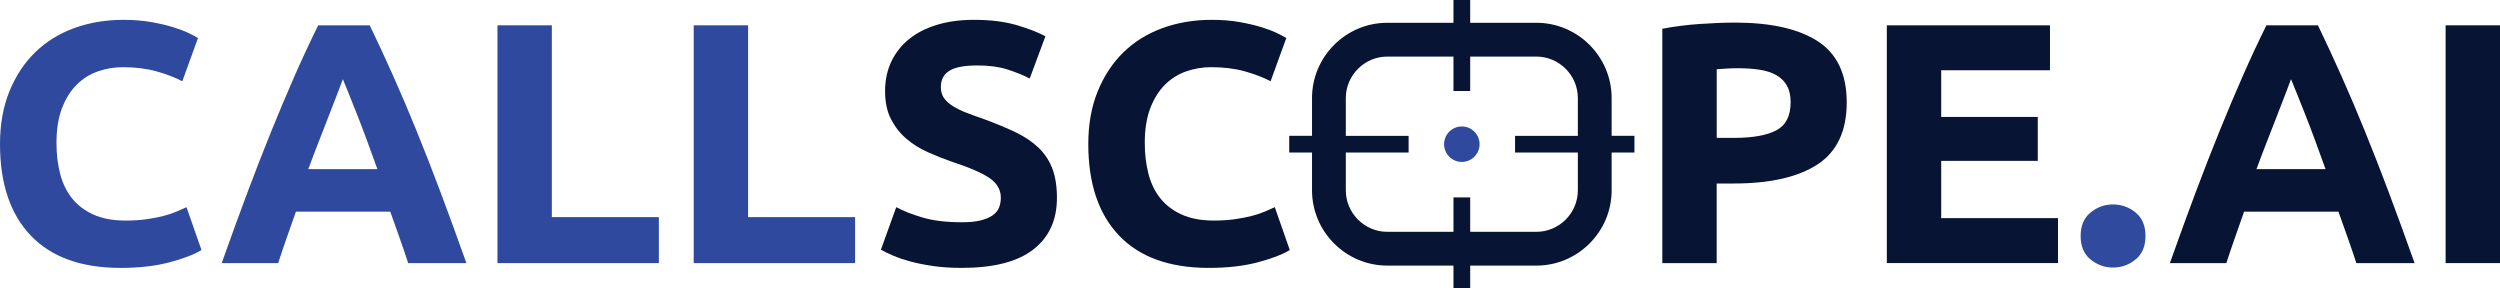 <?xml version="1.0" encoding="UTF-8"?>
<svg id="Layer_2" data-name="Layer 2" xmlns="http://www.w3.org/2000/svg" viewBox="0 0 1517.56 175.07">
  <defs>
    <style>
      .cls-1, .cls-2 {
        fill: #081434;
      }

      .cls-3 {
        fill: #304b9e;
      }

      .cls-4, .cls-5 {
        fill: #2f499f;
      }

      .cls-2, .cls-5 {
        fill-rule: evenodd;
      }
    </style>
  </defs>
  <g id="Layer_1-2" data-name="Layer 1">
    <g>
      <g>
        <path class="cls-2" d="M842.09,13.83c-25.11,0-45.66,20.55-45.66,45.66v22.96h-13.84v10.15h13.84v22.96c0,25.11,20.55,45.66,45.66,45.66h40.2v13.84h10.15v-13.84h40.2c25.11,0,45.66-20.55,45.66-45.66v-22.96h13.84v-10.15h-13.84v-22.96c0-25.12-20.55-45.66-45.66-45.66h-40.2V0h-10.15v13.83h-40.2ZM842.09,34.35h40.2v20.88h10.15v-20.88h40.2c13.79,0,25.15,11.36,25.15,25.15v22.96h-38.12v10.15h38.12v22.96c0,13.79-11.36,25.15-25.15,25.15h-40.2v-20.88h-10.15v20.88h-40.2c-13.79,0-25.15-11.36-25.15-25.15v-22.96h38.12v-10.15h-38.12v-22.96c0-13.79,11.36-25.15,25.15-25.15h0Z"/>
        <path class="cls-5" d="M887.37,76.76c5.95,0,10.77,4.82,10.77,10.77s-4.82,10.77-10.77,10.77-10.77-4.82-10.77-10.77,4.82-10.77,10.77-10.77h0Z"/>
      </g>
      <g>
        <path class="cls-4" d="M73.22,162.62c-23.84,0-42-6.52-54.49-19.58C6.24,130,0,111.46,0,87.44c0-11.94,1.9-22.6,5.71-31.97,3.81-9.37,9.03-17.29,15.66-23.74,6.63-6.46,14.53-11.35,23.7-14.68,9.17-3.33,19.11-5,29.84-5,6.21,0,11.85.45,16.93,1.35,5.08.9,9.52,1.95,13.33,3.12,3.81,1.18,6.98,2.4,9.52,3.65,2.54,1.25,4.37,2.22,5.5,2.92l-9.52,26.24c-4.52-2.36-9.77-4.37-15.76-6.04-6-1.67-12.8-2.5-20.42-2.5-5.08,0-10.05.83-14.92,2.5-4.87,1.67-9.17,4.34-12.91,8.02-3.74,3.68-6.74,8.44-8.99,14.27-2.26,5.83-3.39,12.91-3.39,21.24,0,6.67.74,12.88,2.22,18.64,1.48,5.76,3.88,10.73,7.19,14.89,3.31,4.17,7.65,7.47,13.01,9.89,5.36,2.43,11.85,3.65,19.47,3.65,4.79,0,9.1-.28,12.91-.83,3.81-.55,7.19-1.21,10.16-1.98,2.96-.76,5.57-1.63,7.83-2.6,2.25-.97,4.3-1.87,6.14-2.71l9.1,26.03c-4.66,2.78-11.22,5.28-19.68,7.5-8.46,2.22-18.27,3.33-29.41,3.33Z"/>
        <path class="cls-4" d="M247.77,159.71c-1.63-5.02-3.38-10.17-5.26-15.45-1.88-5.28-3.75-10.55-5.61-15.79h-57.27c-1.85,5.27-3.71,10.54-5.57,15.83-1.86,5.29-3.59,10.43-5.2,15.41h-34.28c5.52-15.55,10.75-29.92,15.7-43.11,4.95-13.19,9.8-25.62,14.54-37.28,4.74-11.66,9.41-22.73,14.01-33.22,4.6-10.48,9.38-20.72,14.33-30.72h31.29c4.82,10,9.57,20.24,14.24,30.72,4.68,10.49,9.39,21.56,14.14,33.22s9.6,24.09,14.56,37.28c4.96,13.19,10.2,27.56,15.73,43.11h-35.36ZM208.11,48.07c-.74,2.1-1.81,4.95-3.23,8.56-1.42,3.61-3.03,7.78-4.84,12.51-1.81,4.73-3.84,9.94-6.08,15.62-2.24,5.69-4.51,11.65-6.82,17.89h41.94c-2.25-6.26-4.42-12.24-6.52-17.94-2.1-5.7-4.1-10.92-5.99-15.65-1.89-4.73-3.55-8.89-4.98-12.5-1.43-3.6-2.58-6.43-3.46-8.48Z"/>
        <path class="cls-4" d="M399.94,131.8v27.91h-97.97V15.37h33.01v116.43h64.96Z"/>
        <path class="cls-4" d="M519.07,131.8v27.91h-97.97V15.37h33.01v116.43h64.96Z"/>
        <path class="cls-1" d="M583.82,134.92c4.66,0,8.5-.38,11.53-1.15,3.03-.76,5.46-1.8,7.3-3.12,1.83-1.32,3.1-2.88,3.81-4.69.7-1.8,1.06-3.82,1.06-6.04,0-4.72-2.26-8.64-6.77-11.77-4.52-3.12-12.27-6.49-23.28-10.1-4.8-1.67-9.59-3.57-14.39-5.73-4.8-2.15-9.1-4.86-12.91-8.12-3.81-3.26-6.91-7.22-9.31-11.87-2.4-4.65-3.6-10.31-3.6-16.97s1.27-12.67,3.81-18.02c2.54-5.34,6.14-9.89,10.79-13.64s10.3-6.63,16.93-8.64c6.63-2.01,14.1-3.02,22.43-3.02,9.87,0,18.41,1.04,25.6,3.12,7.19,2.08,13.12,4.37,17.77,6.87l-9.52,25.62c-4.09-2.08-8.64-3.92-13.65-5.52-5.01-1.59-11.04-2.4-18.09-2.4-7.9,0-13.58,1.08-17.03,3.23-3.46,2.15-5.18,5.45-5.18,9.89,0,2.64.63,4.86,1.91,6.67,1.27,1.81,3.07,3.44,5.4,4.89s5.01,2.78,8.04,3.96c3.03,1.18,6.38,2.4,10.05,3.65,7.62,2.78,14.25,5.52,19.89,8.23,5.64,2.71,10.33,5.87,14.07,9.48,3.74,3.61,6.52,7.85,8.36,12.7,1.83,4.86,2.75,10.76,2.75,17.7,0,13.47-4.8,23.92-14.39,31.35-9.59,7.43-24.05,11.14-43.38,11.14-6.49,0-12.35-.38-17.56-1.15-5.22-.77-9.84-1.7-13.86-2.81-4.02-1.11-7.48-2.29-10.37-3.54-2.89-1.25-5.33-2.43-7.3-3.54l9.31-25.83c4.37,2.36,9.77,4.48,16.19,6.35,6.42,1.87,14.28,2.81,23.59,2.81Z"/>
        <path class="cls-1" d="M733.84,162.62c-23.84,0-42-6.52-54.49-19.58-12.48-13.05-18.73-31.59-18.73-55.61,0-11.94,1.9-22.6,5.71-31.97,3.81-9.37,9.03-17.29,15.66-23.74,6.63-6.46,14.53-11.35,23.7-14.68,9.17-3.33,19.11-5,29.84-5,6.21,0,11.85.45,16.93,1.35,5.08.9,9.52,1.95,13.33,3.12,3.81,1.18,6.98,2.4,9.52,3.65,2.54,1.25,4.37,2.22,5.5,2.92l-9.52,26.24c-4.52-2.36-9.77-4.37-15.76-6.04-6-1.67-12.8-2.5-20.42-2.5-5.08,0-10.05.83-14.92,2.5-4.87,1.67-9.17,4.34-12.91,8.02-3.74,3.68-6.74,8.44-8.99,14.27-2.26,5.83-3.39,12.91-3.39,21.24,0,6.67.74,12.88,2.22,18.64,1.48,5.76,3.88,10.73,7.19,14.89,3.31,4.17,7.65,7.47,13.01,9.89,5.36,2.43,11.85,3.65,19.47,3.65,4.79,0,9.1-.28,12.91-.83,3.81-.55,7.19-1.21,10.16-1.98,2.96-.76,5.57-1.63,7.83-2.6,2.25-.97,4.3-1.87,6.14-2.71l9.1,26.03c-4.66,2.78-11.22,5.28-19.68,7.5-8.46,2.22-18.27,3.33-29.41,3.33Z"/>
      </g>
      <g>
        <path class="cls-1" d="M1053.09,13.71c21.87,0,38.65,3.78,50.36,11.35,11.71,7.57,17.56,19.96,17.56,37.18s-5.92,29.89-17.78,37.59c-11.85,7.71-28.78,11.56-50.79,11.56h-10.37v48.32h-33.01V17.46c7.19-1.39,14.81-2.36,22.85-2.92,8.04-.55,15.09-.83,21.16-.83ZM1055.21,41.41c-2.4,0-4.76.07-7.09.21-2.33.14-4.34.28-6.03.42v41.66h10.37c11.43,0,20.03-1.53,25.82-4.58,5.78-3.05,8.68-8.75,8.68-17.08,0-4.03-.74-7.36-2.22-10-1.48-2.64-3.6-4.75-6.35-6.35-2.75-1.59-6.1-2.71-10.05-3.33-3.95-.62-8.33-.94-13.12-.94Z"/>
        <path class="cls-1" d="M1145.35,159.71V15.37h99.03v27.28h-66.02v28.33h58.62v26.66h-58.62v34.78h70.89v27.28h-103.9Z"/>
        <path class="cls-3" d="M1302.36,143.25c0,6.25-2.01,11.01-6.03,14.27s-8.57,4.89-13.65,4.89-9.63-1.63-13.65-4.89-6.03-8.02-6.03-14.27,2.01-11,6.03-14.27c4.02-3.26,8.57-4.89,13.65-4.89s9.63,1.63,13.65,4.89c4.02,3.26,6.03,8.02,6.03,14.27Z"/>
        <path class="cls-1" d="M1430.36,159.71c-1.63-5.02-3.39-10.17-5.26-15.45-1.88-5.28-3.75-10.55-5.61-15.79h-57.27c-1.85,5.27-3.71,10.54-5.57,15.83-1.86,5.29-3.59,10.43-5.2,15.41h-34.28c5.52-15.55,10.75-29.92,15.71-43.11,4.95-13.19,9.8-25.62,14.54-37.28s9.41-22.73,14.01-33.22c4.6-10.48,9.38-20.72,14.33-30.72h31.29c4.82,10,9.57,20.24,14.24,30.72,4.68,10.49,9.39,21.56,14.14,33.22,4.75,11.66,9.6,24.09,14.56,37.28,4.96,13.19,10.2,27.56,15.73,43.11h-35.35ZM1390.7,48.07c-.74,2.1-1.82,4.95-3.23,8.56-1.42,3.61-3.03,7.78-4.84,12.51s-3.84,9.94-6.08,15.62c-2.24,5.69-4.51,11.65-6.82,17.89h41.93c-2.25-6.26-4.42-12.24-6.52-17.94-2.1-5.7-4.1-10.92-5.99-15.65-1.89-4.73-3.55-8.89-4.98-12.5-1.43-3.6-2.58-6.43-3.46-8.48Z"/>
        <path class="cls-1" d="M1484.55,15.37h33.01v144.34h-33.01V15.37Z"/>
      </g>
    </g>
  </g>
</svg>